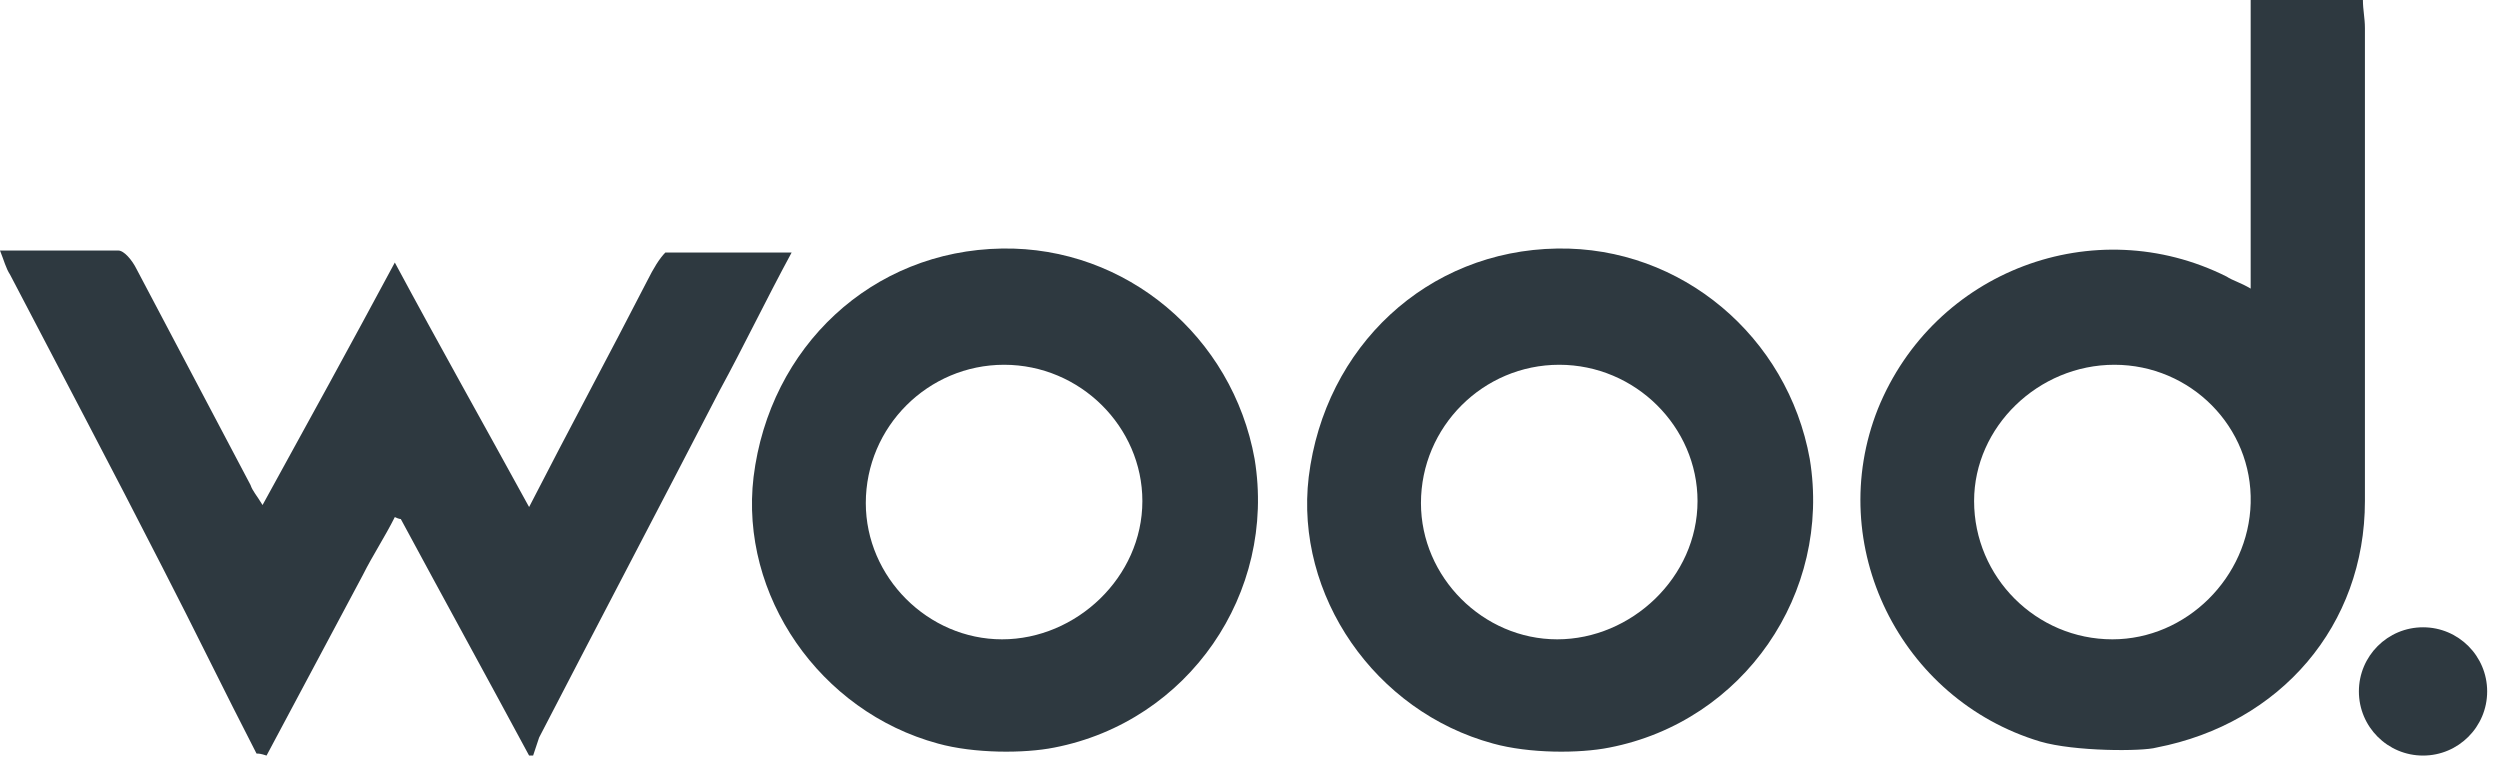 <svg width="97" height="30" viewBox="0 0 97 30" fill="none" xmlns="http://www.w3.org/2000/svg">
<path d="M79.161 28.772C73.718 27.139 70.763 21.151 72.863 15.863C75.04 10.498 81.261 8.165 86.393 10.731C86.626 10.887 86.938 10.964 87.326 11.198C87.326 7.387 87.326 3.733 87.326 0C88.804 0 90.204 0 91.681 0C91.681 0.389 91.759 0.7 91.759 1.089C91.759 7.232 91.759 13.297 91.759 19.44C91.759 24.262 88.493 28.072 83.672 29.005C83.127 29.161 80.483 29.161 79.161 28.772ZM82.039 14.153C79.084 14.153 76.595 16.563 76.595 19.44C76.595 22.395 79.006 24.806 81.961 24.806C84.838 24.806 87.249 22.395 87.326 19.518C87.404 16.563 84.993 14.153 82.039 14.153Z" fill="#2E3940"/>
<path d="M9.953 29.238C8.709 26.827 7.543 24.417 6.299 22.006C4.355 18.196 2.333 14.385 0.389 10.653C0.233 10.42 0.156 10.108 0 9.72C1.633 9.72 3.11 9.72 4.588 9.72C4.821 9.72 5.132 10.108 5.288 10.42C6.765 13.219 8.243 16.018 9.72 18.818C9.798 19.051 9.953 19.207 10.187 19.595C11.898 16.485 13.608 13.374 15.319 10.186C17.03 13.374 18.741 16.407 20.529 19.673C22.084 16.64 23.64 13.763 25.117 10.886C25.35 10.42 25.584 10.031 25.817 9.797C26.128 9.797 29.394 9.797 30.716 9.797C29.705 11.664 28.849 13.452 27.916 15.163C25.584 19.673 23.251 24.106 20.918 28.616C20.84 28.849 20.762 29.082 20.685 29.316C20.607 29.316 20.529 29.316 20.529 29.316C18.896 26.283 17.185 23.172 15.552 20.14C15.552 20.14 15.475 20.14 15.319 20.062C14.93 20.84 14.464 21.54 14.075 22.317C12.831 24.65 11.586 26.983 10.342 29.316C10.109 29.238 10.031 29.238 9.953 29.238Z" fill="#2E3940"/>
<path d="M57.932 28.85C53.344 27.606 50.234 23.096 50.778 18.508C51.4 13.453 55.366 9.721 60.42 9.643C65.242 9.565 69.363 13.064 70.219 17.808C71.074 23.018 67.652 27.995 62.442 29.006C61.276 29.239 59.332 29.239 57.932 28.85ZM60.498 14.153C57.543 14.153 55.133 16.564 55.133 19.519C55.133 22.396 57.543 24.806 60.42 24.806C63.298 24.806 65.864 22.396 65.864 19.441C65.864 16.564 63.453 14.153 60.498 14.153Z" fill="#2E3940"/>
<path d="M94.014 29.316C95.388 29.316 96.502 28.201 96.502 26.827C96.502 25.453 95.388 24.339 94.014 24.339C92.639 24.339 91.525 25.453 91.525 26.827C91.525 28.201 92.639 29.316 94.014 29.316Z" fill="#2E3940"/>
<path d="M36.393 28.85C31.805 27.606 28.694 23.096 29.238 18.508C29.861 13.453 33.826 9.721 38.881 9.643C43.702 9.565 47.824 13.064 48.679 17.808C49.534 23.018 46.113 27.995 40.903 29.006C39.736 29.239 37.792 29.239 36.393 28.85ZM38.959 14.153C36.004 14.153 33.593 16.564 33.593 19.519C33.593 22.396 36.004 24.806 38.881 24.806C41.758 24.806 44.324 22.396 44.324 19.441C44.324 16.564 41.914 14.153 38.959 14.153Z" fill="#2E3940"/>
</svg>
